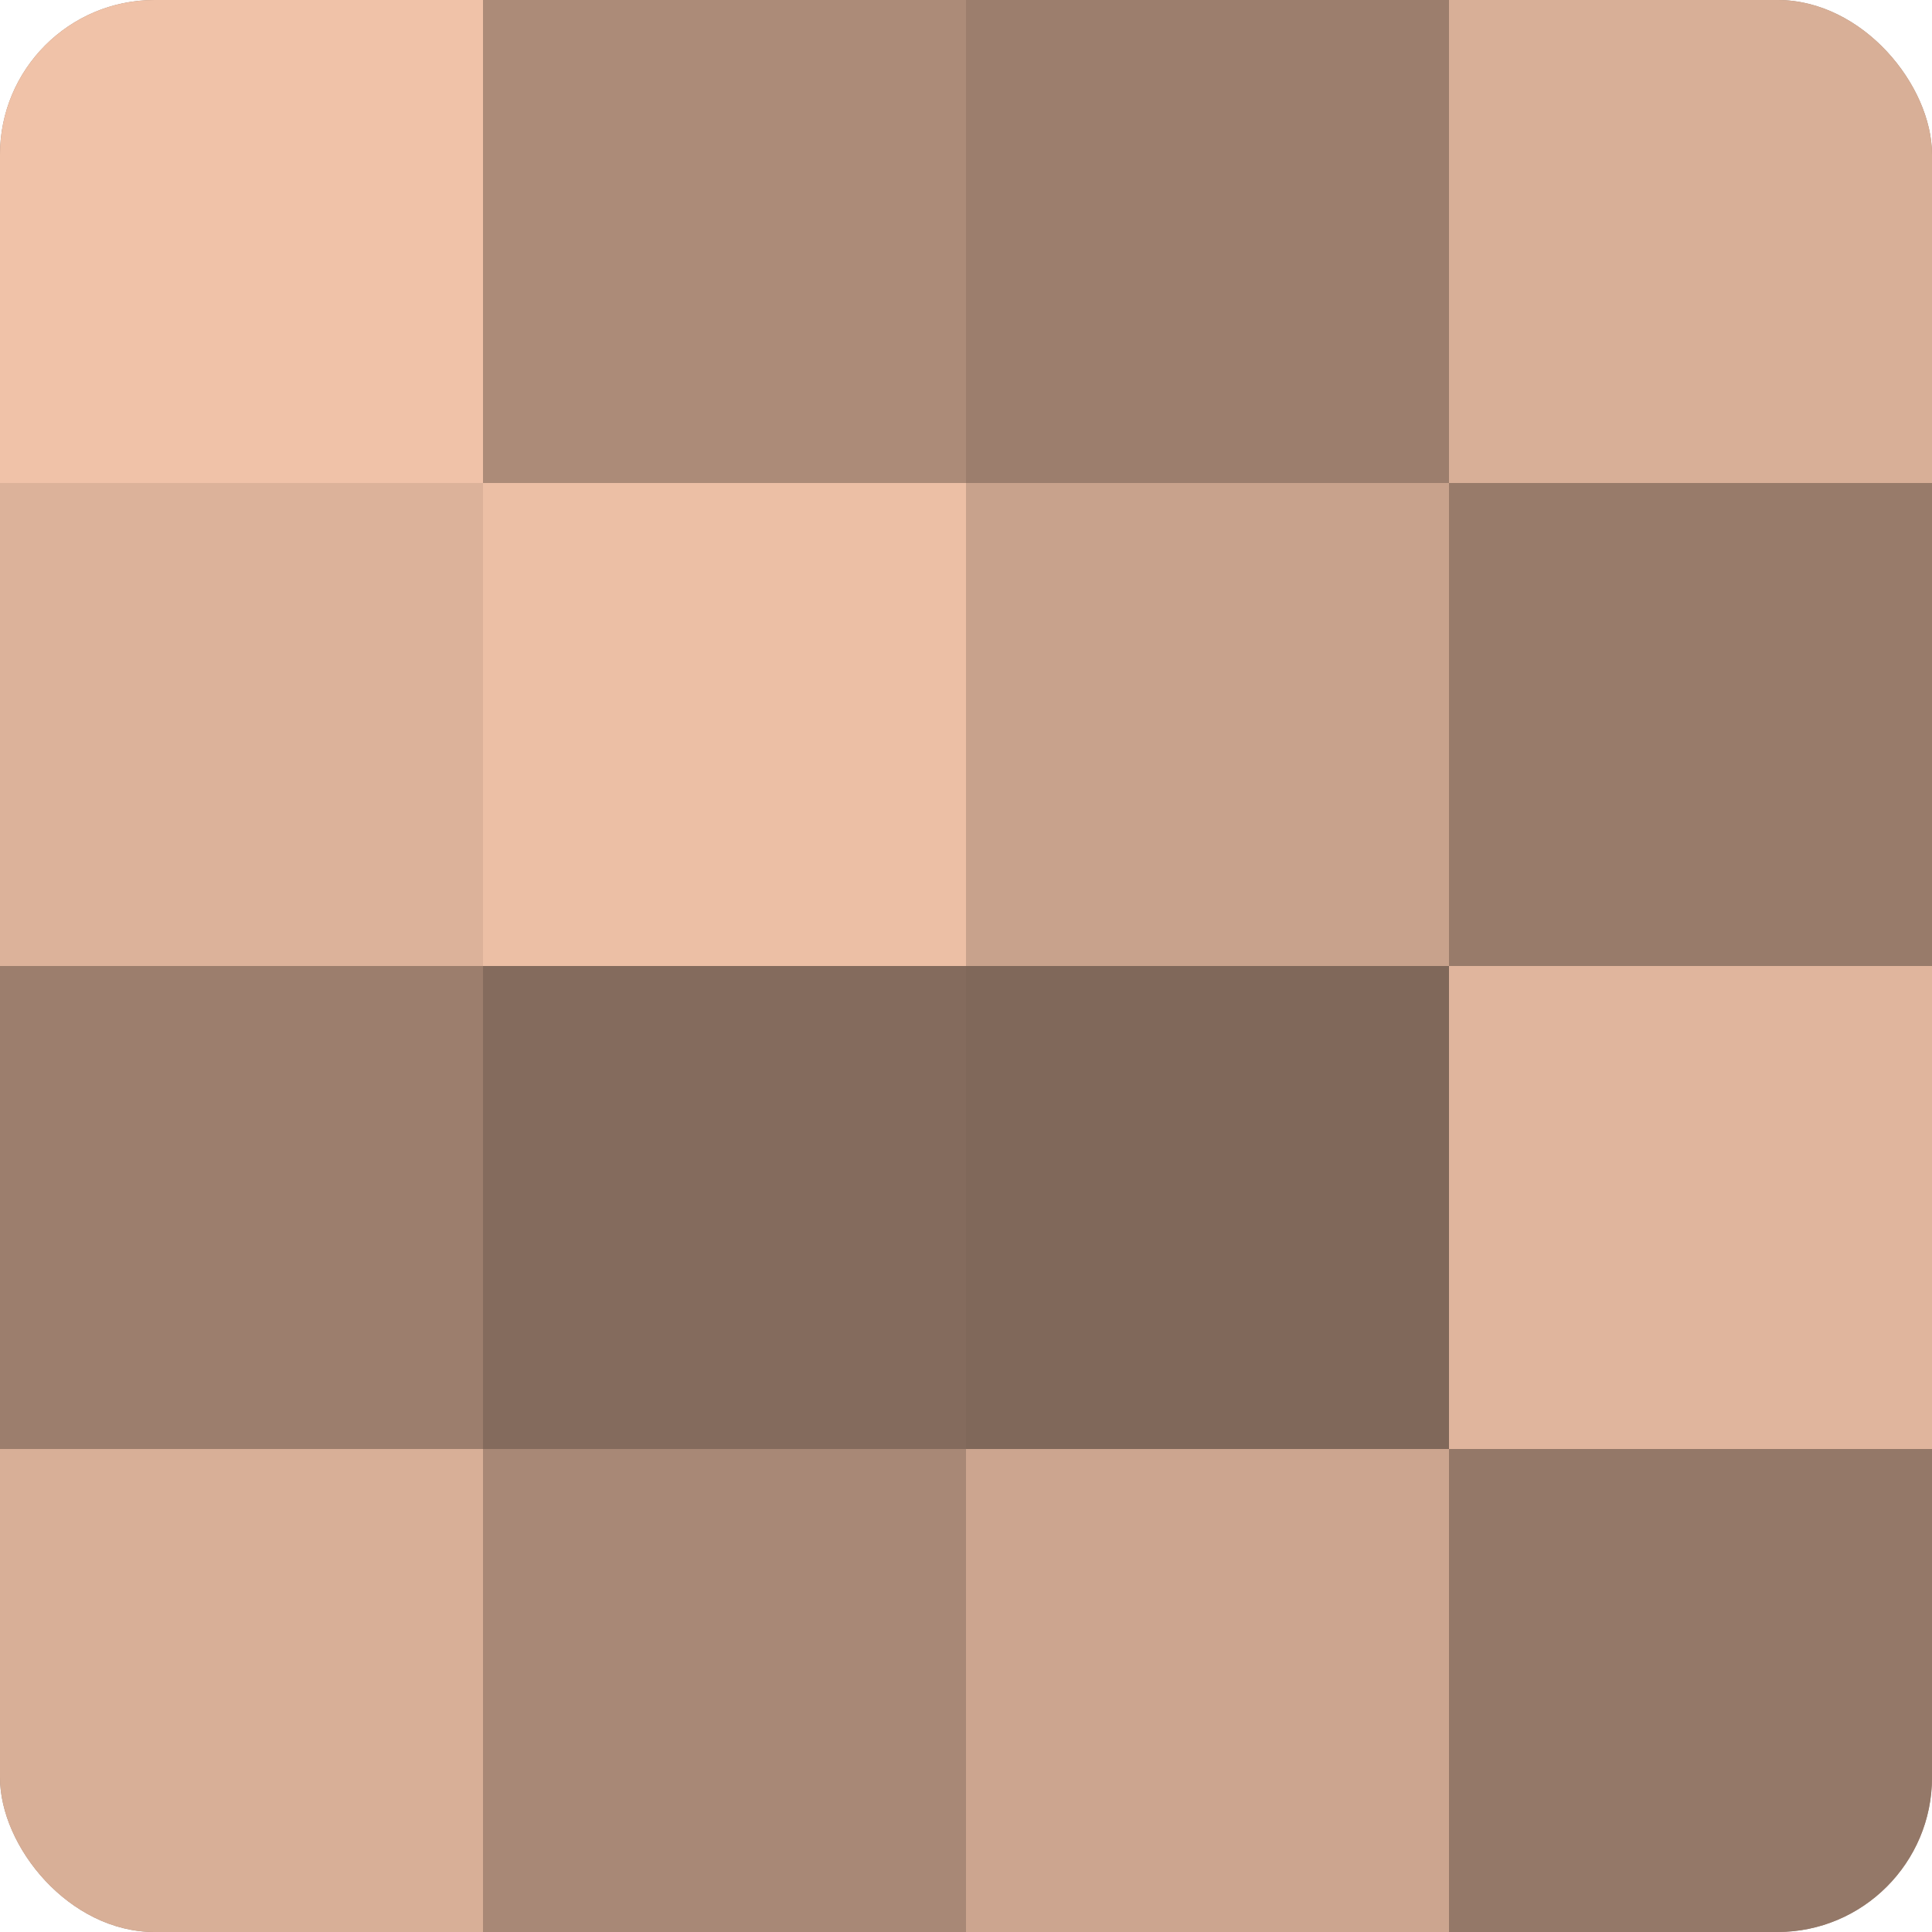 <?xml version="1.0" encoding="UTF-8"?>
<svg xmlns="http://www.w3.org/2000/svg" width="80" height="80" viewBox="0 0 100 100" preserveAspectRatio="xMidYMid meet"><defs><clipPath id="c" width="100" height="100"><rect width="100" height="100" rx="8" ry="8"/></clipPath></defs><g clip-path="url(#c)"><rect width="100" height="100" fill="#a08270"/><rect width="25" height="25" fill="#f0c2a8"/><rect y="25" width="25" height="25" fill="#dcb29a"/><rect y="50" width="25" height="25" fill="#9c7e6d"/><rect y="75" width="25" height="25" fill="#d8af97"/><rect x="25" width="25" height="25" fill="#ac8b78"/><rect x="25" y="25" width="25" height="25" fill="#ecbfa5"/><rect x="25" y="50" width="25" height="25" fill="#846b5d"/><rect x="25" y="75" width="25" height="25" fill="#a88876"/><rect x="50" width="25" height="25" fill="#9c7e6d"/><rect x="50" y="25" width="25" height="25" fill="#c8a28c"/><rect x="50" y="50" width="25" height="25" fill="#80685a"/><rect x="50" y="75" width="25" height="25" fill="#cca58f"/><rect x="75" width="25" height="25" fill="#d8af97"/><rect x="75" y="25" width="25" height="25" fill="#987b6a"/><rect x="75" y="50" width="25" height="25" fill="#e0b59d"/><rect x="75" y="75" width="25" height="25" fill="#947868"/></g></svg>
